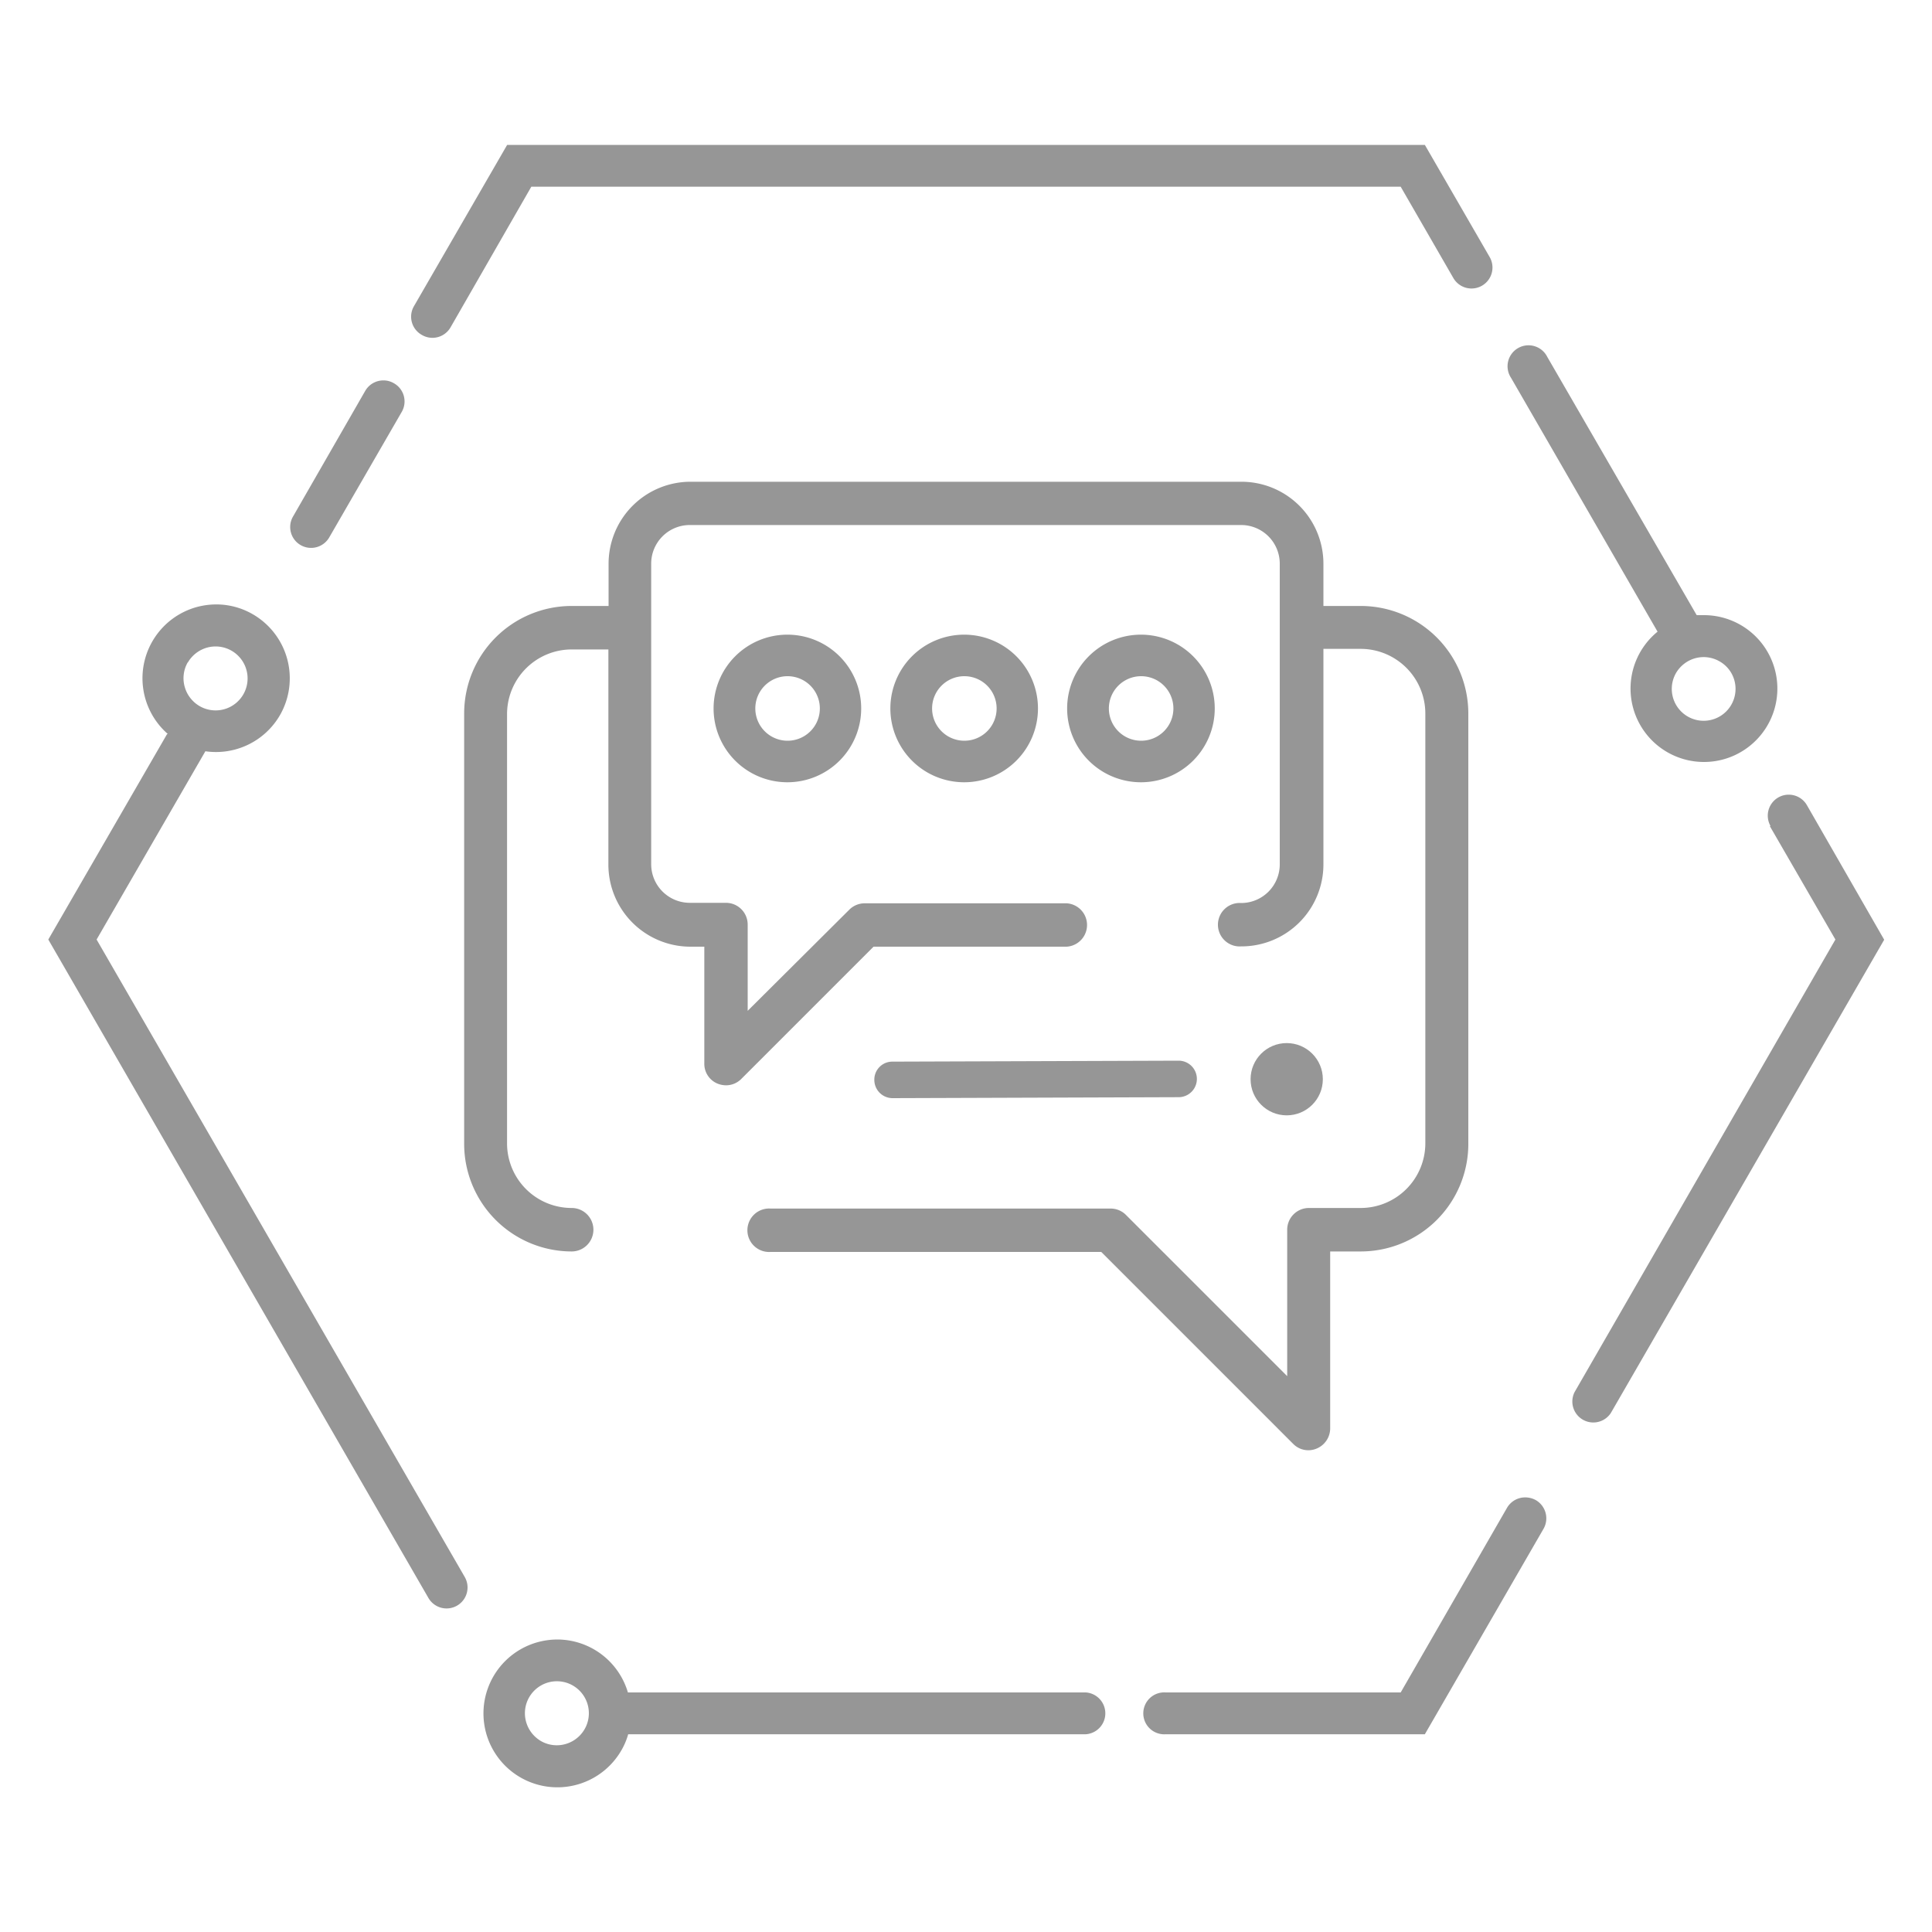 <svg xmlns="http://www.w3.org/2000/svg" viewBox="0 0 200 200"><defs><style>.cls-1{fill:#969696;}</style></defs><g id="Adoption"><g id="Communications"><g id="Data_Modernization"><path class="cls-1" d="M112.34,175.2H65a7.64,7.64,0,0,0-7.31-5.48,7.87,7.87,0,0,0-2,.27,7.65,7.65,0,1,0,8.66,11.16,7.14,7.14,0,0,0,.68-1.62h47.37a2.17,2.17,0,0,0,0-4.33ZM60.52,179a3.33,3.33,0,0,1-2.87,1.67,3.3,3.3,0,0,1-1.64-.43,3.35,3.35,0,0,1-1.55-2,3.31,3.31,0,1,1,6.06.76Z"/><path class="cls-1" d="M159,155.3a2.25,2.25,0,0,0-1.09-.29A2.17,2.17,0,0,0,156,156.1l-11,19.1H120.67a2.17,2.17,0,1,0,0,4.33H147.5l12.28-21.26A2.18,2.18,0,0,0,159,155.3Z"/><path class="cls-1" d="M183.2,85.5,190,97.26l-27,46.85a2.17,2.17,0,0,0,3.75,2.17l28.3-49-8-13.93a2.17,2.17,0,0,0-3.76,2.17Z"/><path class="cls-1" d="M171.59,65.39a7.6,7.6,0,1,0,4.81-1.71c-.25,0-.5,0-.76,0L160.17,36.94a2.17,2.17,0,1,0-3.75,2.17ZM178,68.46a3.25,3.25,0,0,1,1.55,2,3.3,3.3,0,1,1-6.06-.77,3.35,3.35,0,0,1,2-1.55A3.29,3.29,0,0,1,178,68.46Z"/><path class="cls-1" d="M43.65,34.66a2.16,2.16,0,0,0,3-.79L55,19.33h90l5.45,9.45a2.17,2.17,0,0,0,3.76-2.17L147.5,15h-95L42.85,31.7A2.16,2.16,0,0,0,43.65,34.66Z"/><path class="cls-1" d="M31.09,56.41a2.17,2.17,0,0,0,3-.79l7.48-12.95a2.16,2.16,0,0,0-.8-3,2.11,2.11,0,0,0-1.08-.29,2.17,2.17,0,0,0-1.88,1.08l-7.47,13A2.16,2.16,0,0,0,31.09,56.41Z"/><path class="cls-1" d="M17.29,76,5,97.26l39.35,68.16a2.17,2.17,0,1,0,3.76-2.17L10,97.26,21.26,77.77A7.65,7.65,0,0,0,29,74h0a7.66,7.66,0,0,0-2.86-10.43,7.52,7.52,0,0,0-3.77-1,7.81,7.81,0,0,0-2,.27,7.65,7.65,0,0,0-3,13.14Zm2.15-7.41a3.35,3.35,0,0,1,2-1.55,3.31,3.31,0,1,1-.77,6.06,3.35,3.35,0,0,1-1.55-2A3.29,3.29,0,0,1,19.44,68.56Z"/></g><path class="cls-1" d="M140.87,62.73H137V58.35a8.49,8.49,0,0,0-8.47-8.48H71.46A8.49,8.49,0,0,0,63,58.35v4.38H59.18A11.13,11.13,0,0,0,48.05,73.86l0,44.56a11.14,11.14,0,0,0,11.13,11.13,2.25,2.25,0,0,0,0-4.5,6.69,6.69,0,0,1-6.69-6.68V73.92a6.7,6.7,0,0,1,6.69-6.69h3.8V89.48A8.5,8.5,0,0,0,71.41,98h1.5v12.1a2.21,2.21,0,0,0,1.38,2.08,2.44,2.44,0,0,0,.86.17,2.23,2.23,0,0,0,1.56-.63L90.43,98h20a2.25,2.25,0,0,0,0-4.49H89.51a2.25,2.25,0,0,0-1.56.63L77.4,104.64V95.71a2.25,2.25,0,0,0-2.25-2.25H71.41a4,4,0,0,1-4-4V58.35a4,4,0,0,1,4-4h57.07a4,4,0,0,1,4,4V89.48a4,4,0,0,1-4,4,2.25,2.25,0,1,0,0,4.49A8.49,8.49,0,0,0,137,89.48V67.17h3.86a6.7,6.7,0,0,1,6.69,6.69v44.5a6.7,6.7,0,0,1-6.69,6.69h-5.36a2.25,2.25,0,0,0-2.25,2.25v15.16l-16.72-16.72a2.23,2.23,0,0,0-1.56-.63H79.77a2.25,2.25,0,1,0,0,4.49H114l19.89,19.89a2.2,2.2,0,0,0,2.42.46,2.27,2.27,0,0,0,1.39-2.07V129.55h3.11A11.14,11.14,0,0,0,152,118.42L152,73.86A11.14,11.14,0,0,0,140.87,62.73Z"/><path class="cls-1" d="M81.52,70a3.34,3.34,0,1,1-3.33,3.33A3.34,3.34,0,0,1,81.52,70m0-4.3a7.64,7.64,0,1,0,7.63,7.63,7.64,7.64,0,0,0-7.63-7.63Z"/><path class="cls-1" d="M99.82,70a3.34,3.34,0,1,1-3.33,3.33A3.34,3.34,0,0,1,99.82,70m0-4.3a7.64,7.64,0,1,0,7.63,7.63,7.64,7.64,0,0,0-7.63-7.63Z"/><path class="cls-1" d="M118.12,70a3.34,3.34,0,1,1-3.33,3.33A3.34,3.34,0,0,1,118.12,70m0-4.3a7.64,7.64,0,1,0,7.63,7.63,7.64,7.64,0,0,0-7.63-7.63Z"/><path class="cls-1" d="M92.4,109.9a1.86,1.86,0,0,0-1.89,1.89,1.89,1.89,0,0,0,1.89,1.89l29.61-.1a1.89,1.89,0,1,0,0-3.78l-29.61.1Z"/><circle class="cls-1" cx="133.2" cy="111.72" r="3.74"/></g></g></svg>